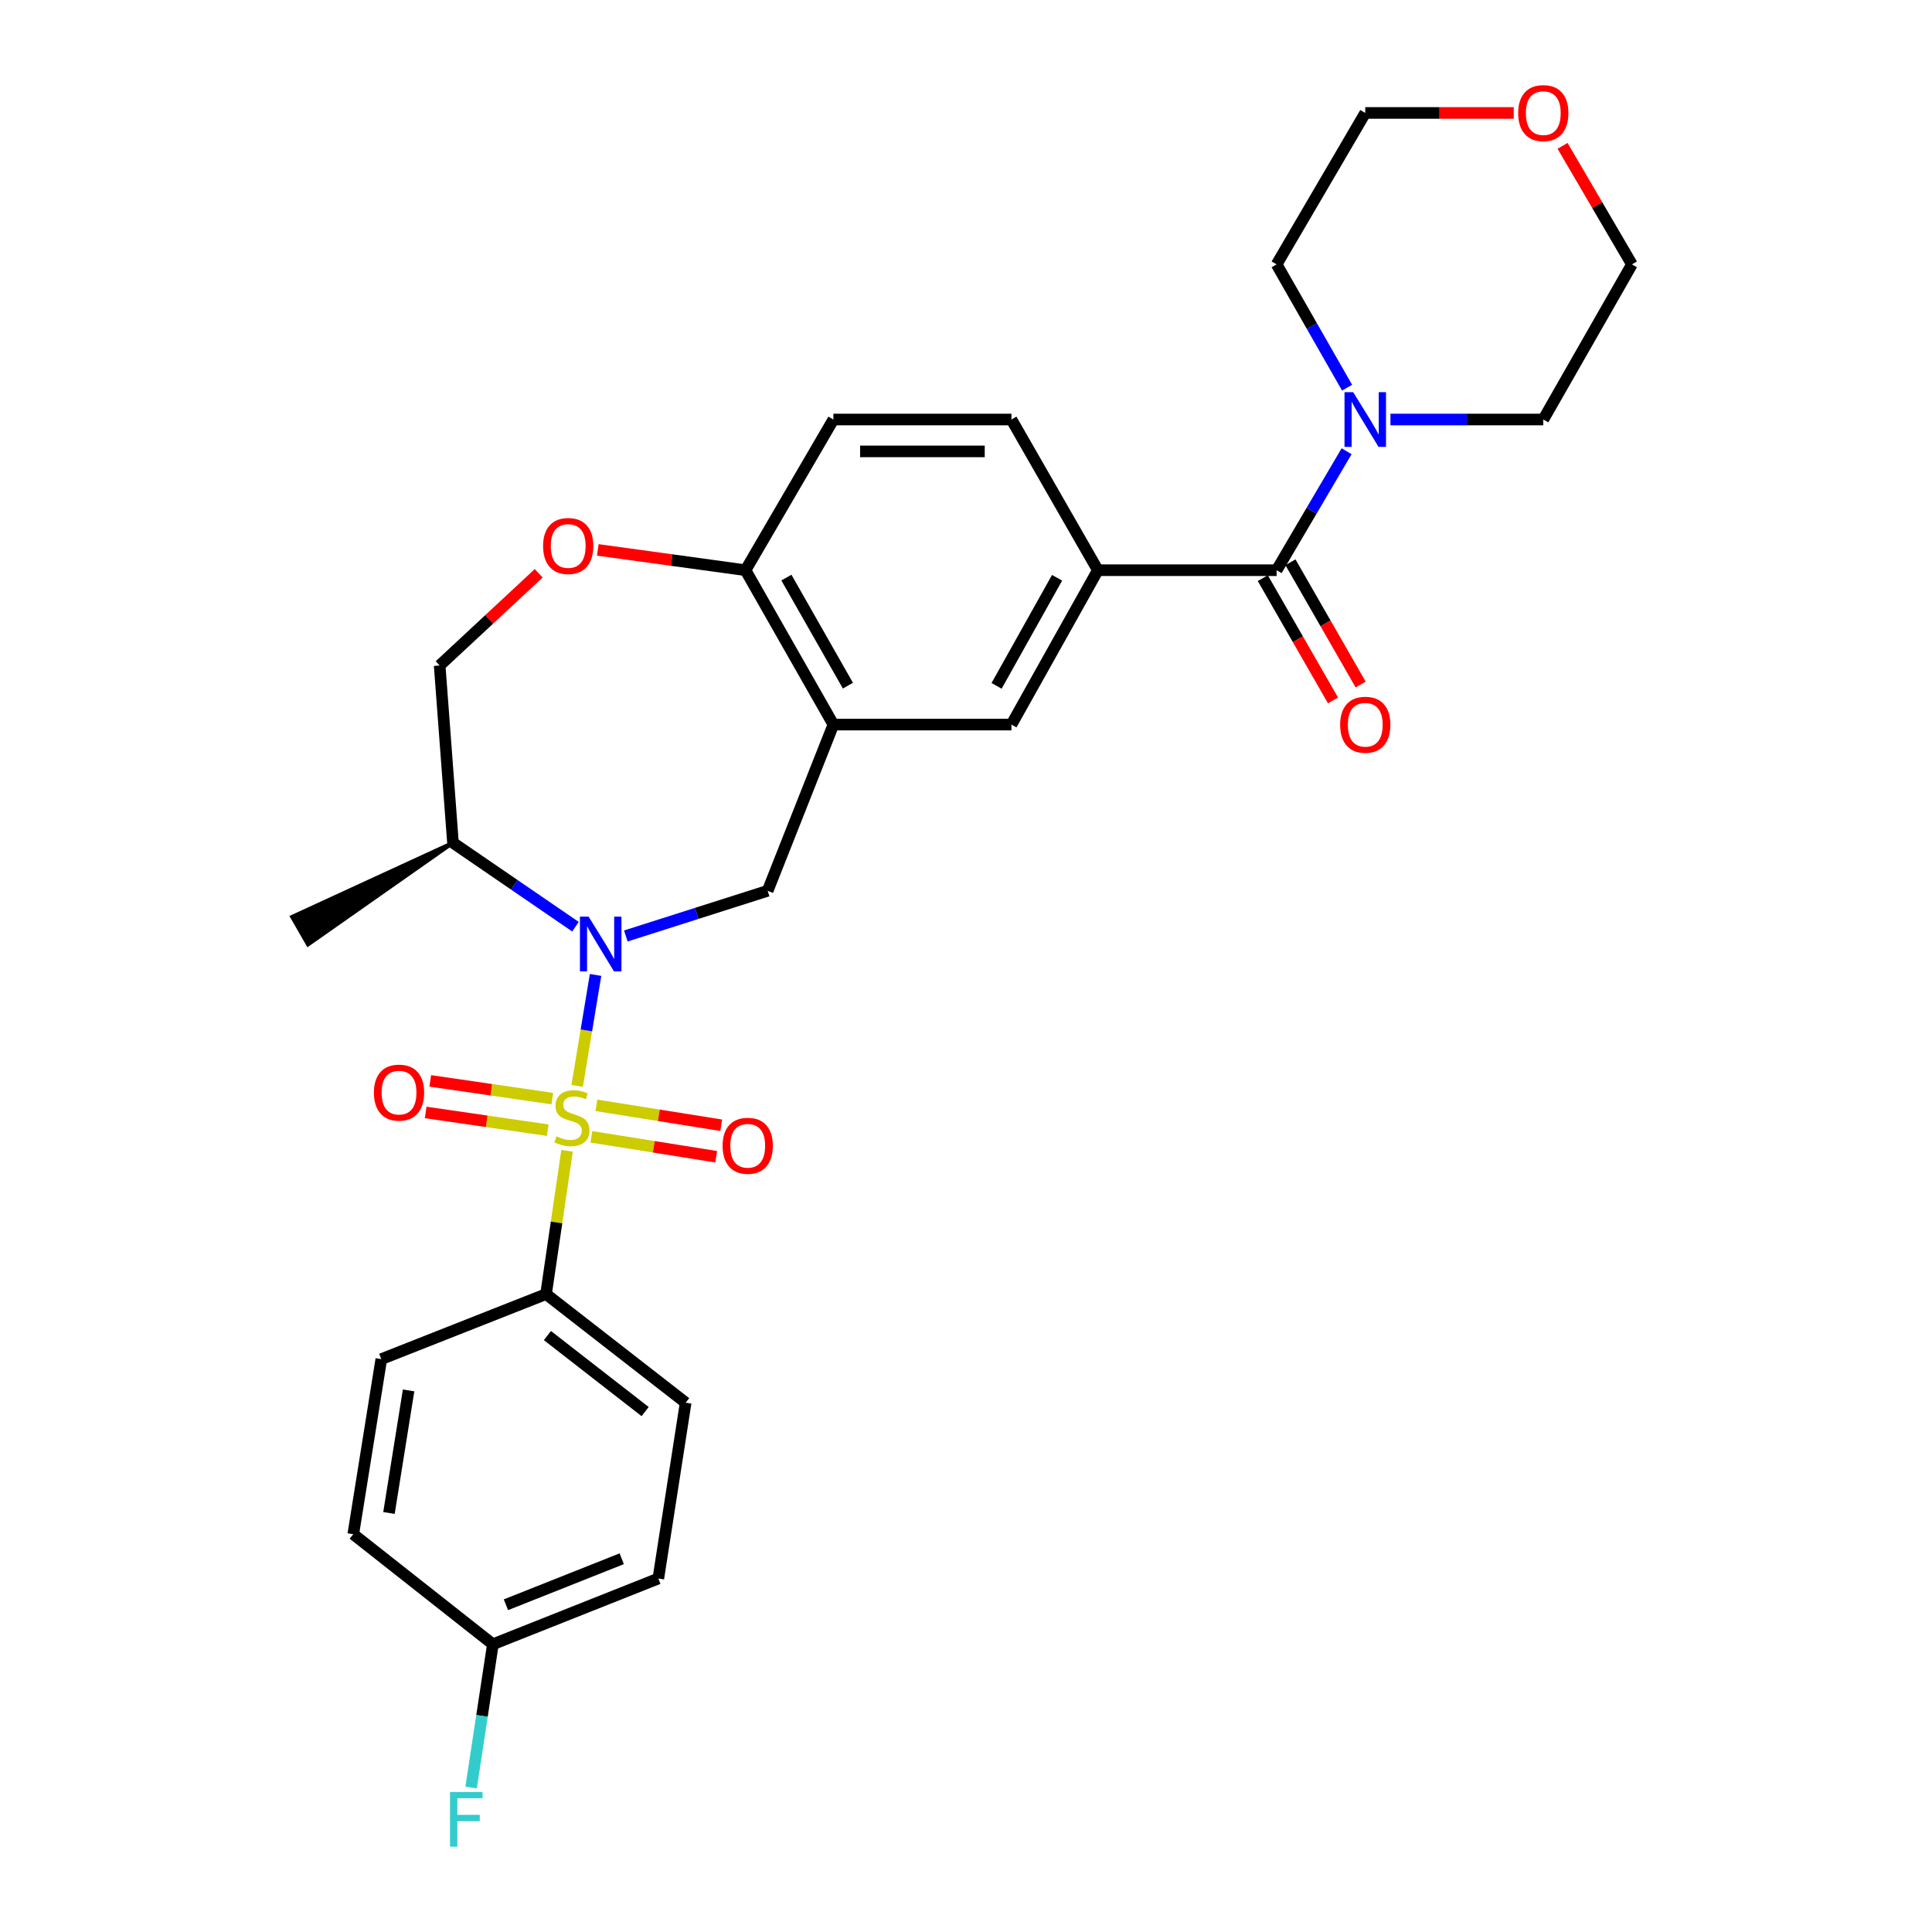 <?xml version='1.0' encoding='iso-8859-1'?>
<svg version='1.1' baseProfile='full'
              xmlns='http://www.w3.org/2000/svg'
                      xmlns:rdkit='http://www.rdkit.org/xml'
                      xmlns:xlink='http://www.w3.org/1999/xlink'
                  xml:space='preserve'
width='1000px' height='1000px' viewBox='0 0 1000 1000'>
<!-- END OF HEADER -->
<rect style='opacity:1.0;fill:#FFFFFF;stroke:none' width='1000' height='1000' x='0' y='0'> </rect>
<path class='bond-0' d='M 298.739,562.06 L 303.501,533.342' style='fill:none;fill-rule:evenodd;stroke:#CCCC00;stroke-width:6px;stroke-linecap:butt;stroke-linejoin:miter;stroke-opacity:1' />
<path class='bond-0' d='M 303.501,533.342 L 308.263,504.624' style='fill:none;fill-rule:evenodd;stroke:#0000FF;stroke-width:6px;stroke-linecap:butt;stroke-linejoin:miter;stroke-opacity:1' />
<path class='bond-6' d='M 293.501,595.646 L 288.067,632.736' style='fill:none;fill-rule:evenodd;stroke:#CCCC00;stroke-width:6px;stroke-linecap:butt;stroke-linejoin:miter;stroke-opacity:1' />
<path class='bond-6' d='M 288.067,632.736 L 282.633,669.825' style='fill:none;fill-rule:evenodd;stroke:#000000;stroke-width:6px;stroke-linecap:butt;stroke-linejoin:miter;stroke-opacity:1' />
<path class='bond-10' d='M 285.866,568.643 L 254.284,564.054' style='fill:none;fill-rule:evenodd;stroke:#CCCC00;stroke-width:6px;stroke-linecap:butt;stroke-linejoin:miter;stroke-opacity:1' />
<path class='bond-10' d='M 254.284,564.054 L 222.701,559.465' style='fill:none;fill-rule:evenodd;stroke:#FF0000;stroke-width:6px;stroke-linecap:butt;stroke-linejoin:miter;stroke-opacity:1' />
<path class='bond-10' d='M 283.493,584.976 L 251.91,580.387' style='fill:none;fill-rule:evenodd;stroke:#CCCC00;stroke-width:6px;stroke-linecap:butt;stroke-linejoin:miter;stroke-opacity:1' />
<path class='bond-10' d='M 251.91,580.387 L 220.328,575.798' style='fill:none;fill-rule:evenodd;stroke:#FF0000;stroke-width:6px;stroke-linecap:butt;stroke-linejoin:miter;stroke-opacity:1' />
<path class='bond-11' d='M 306.104,588.422 L 338.405,593.574' style='fill:none;fill-rule:evenodd;stroke:#CCCC00;stroke-width:6px;stroke-linecap:butt;stroke-linejoin:miter;stroke-opacity:1' />
<path class='bond-11' d='M 338.405,593.574 L 370.706,598.726' style='fill:none;fill-rule:evenodd;stroke:#FF0000;stroke-width:6px;stroke-linecap:butt;stroke-linejoin:miter;stroke-opacity:1' />
<path class='bond-11' d='M 308.703,572.124 L 341.004,577.276' style='fill:none;fill-rule:evenodd;stroke:#CCCC00;stroke-width:6px;stroke-linecap:butt;stroke-linejoin:miter;stroke-opacity:1' />
<path class='bond-11' d='M 341.004,577.276 L 373.305,582.428' style='fill:none;fill-rule:evenodd;stroke:#FF0000;stroke-width:6px;stroke-linecap:butt;stroke-linejoin:miter;stroke-opacity:1' />
<path class='bond-2' d='M 323.927,484.459 L 360.631,472.768' style='fill:none;fill-rule:evenodd;stroke:#0000FF;stroke-width:6px;stroke-linecap:butt;stroke-linejoin:miter;stroke-opacity:1' />
<path class='bond-2' d='M 360.631,472.768 L 397.336,461.077' style='fill:none;fill-rule:evenodd;stroke:#000000;stroke-width:6px;stroke-linecap:butt;stroke-linejoin:miter;stroke-opacity:1' />
<path class='bond-7' d='M 297.862,479.658 L 266.156,457.939' style='fill:none;fill-rule:evenodd;stroke:#0000FF;stroke-width:6px;stroke-linecap:butt;stroke-linejoin:miter;stroke-opacity:1' />
<path class='bond-7' d='M 266.156,457.939 L 234.451,436.221' style='fill:none;fill-rule:evenodd;stroke:#000000;stroke-width:6px;stroke-linecap:butt;stroke-linejoin:miter;stroke-opacity:1' />
<path class='bond-1' d='M 660.776,295.139 L 568.253,295.139' style='fill:none;fill-rule:evenodd;stroke:#000000;stroke-width:6px;stroke-linecap:butt;stroke-linejoin:miter;stroke-opacity:1' />
<path class='bond-4' d='M 660.776,295.139 L 678.887,264.35' style='fill:none;fill-rule:evenodd;stroke:#000000;stroke-width:6px;stroke-linecap:butt;stroke-linejoin:miter;stroke-opacity:1' />
<path class='bond-4' d='M 678.887,264.35 L 696.998,233.562' style='fill:none;fill-rule:evenodd;stroke:#0000FF;stroke-width:6px;stroke-linecap:butt;stroke-linejoin:miter;stroke-opacity:1' />
<path class='bond-14' d='M 653.62,299.248 L 671.788,330.89' style='fill:none;fill-rule:evenodd;stroke:#000000;stroke-width:6px;stroke-linecap:butt;stroke-linejoin:miter;stroke-opacity:1' />
<path class='bond-14' d='M 671.788,330.89 L 689.956,362.531' style='fill:none;fill-rule:evenodd;stroke:#FF0000;stroke-width:6px;stroke-linecap:butt;stroke-linejoin:miter;stroke-opacity:1' />
<path class='bond-14' d='M 667.933,291.03 L 686.101,322.672' style='fill:none;fill-rule:evenodd;stroke:#000000;stroke-width:6px;stroke-linecap:butt;stroke-linejoin:miter;stroke-opacity:1' />
<path class='bond-14' d='M 686.101,322.672 L 704.269,354.313' style='fill:none;fill-rule:evenodd;stroke:#FF0000;stroke-width:6px;stroke-linecap:butt;stroke-linejoin:miter;stroke-opacity:1' />
<path class='bond-3' d='M 397.336,461.077 L 431.362,375.046' style='fill:none;fill-rule:evenodd;stroke:#000000;stroke-width:6px;stroke-linecap:butt;stroke-linejoin:miter;stroke-opacity:1' />
<path class='bond-9' d='M 431.362,375.046 L 523.518,375.046' style='fill:none;fill-rule:evenodd;stroke:#000000;stroke-width:6px;stroke-linecap:butt;stroke-linejoin:miter;stroke-opacity:1' />
<path class='bond-12' d='M 431.362,375.046 L 385.875,295.139' style='fill:none;fill-rule:evenodd;stroke:#000000;stroke-width:6px;stroke-linecap:butt;stroke-linejoin:miter;stroke-opacity:1' />
<path class='bond-12' d='M 438.882,354.895 L 407.041,298.96' style='fill:none;fill-rule:evenodd;stroke:#000000;stroke-width:6px;stroke-linecap:butt;stroke-linejoin:miter;stroke-opacity:1' />
<path class='bond-24' d='M 697.245,200.667 L 679.011,168.757' style='fill:none;fill-rule:evenodd;stroke:#0000FF;stroke-width:6px;stroke-linecap:butt;stroke-linejoin:miter;stroke-opacity:1' />
<path class='bond-24' d='M 679.011,168.757 L 660.776,136.847' style='fill:none;fill-rule:evenodd;stroke:#000000;stroke-width:6px;stroke-linecap:butt;stroke-linejoin:miter;stroke-opacity:1' />
<path class='bond-25' d='M 719.701,217.139 L 759.253,217.139' style='fill:none;fill-rule:evenodd;stroke:#0000FF;stroke-width:6px;stroke-linecap:butt;stroke-linejoin:miter;stroke-opacity:1' />
<path class='bond-25' d='M 759.253,217.139 L 798.805,217.139' style='fill:none;fill-rule:evenodd;stroke:#000000;stroke-width:6px;stroke-linecap:butt;stroke-linejoin:miter;stroke-opacity:1' />
<path class='bond-5' d='M 568.253,295.139 L 523.518,375.046' style='fill:none;fill-rule:evenodd;stroke:#000000;stroke-width:6px;stroke-linecap:butt;stroke-linejoin:miter;stroke-opacity:1' />
<path class='bond-5' d='M 547.142,299.063 L 515.828,354.998' style='fill:none;fill-rule:evenodd;stroke:#000000;stroke-width:6px;stroke-linecap:butt;stroke-linejoin:miter;stroke-opacity:1' />
<path class='bond-31' d='M 568.253,295.139 L 523.518,217.139' style='fill:none;fill-rule:evenodd;stroke:#000000;stroke-width:6px;stroke-linecap:butt;stroke-linejoin:miter;stroke-opacity:1' />
<path class='bond-17' d='M 282.633,669.825 L 354.893,726.04' style='fill:none;fill-rule:evenodd;stroke:#000000;stroke-width:6px;stroke-linecap:butt;stroke-linejoin:miter;stroke-opacity:1' />
<path class='bond-17' d='M 283.338,691.284 L 333.92,730.634' style='fill:none;fill-rule:evenodd;stroke:#000000;stroke-width:6px;stroke-linecap:butt;stroke-linejoin:miter;stroke-opacity:1' />
<path class='bond-18' d='M 282.633,669.825 L 197.363,703.484' style='fill:none;fill-rule:evenodd;stroke:#000000;stroke-width:6px;stroke-linecap:butt;stroke-linejoin:miter;stroke-opacity:1' />
<path class='bond-13' d='M 234.451,436.221 L 227.565,344.458' style='fill:none;fill-rule:evenodd;stroke:#000000;stroke-width:6px;stroke-linecap:butt;stroke-linejoin:miter;stroke-opacity:1' />
<path class='bond-26' d='M 234.451,436.221 L 151.201,474.563 L 159.427,488.871 Z' style='fill:#000000;fill-rule:evenodd;fill-opacity:1;stroke:#000000;stroke-width:2px;stroke-linecap:butt;stroke-linejoin:miter;stroke-opacity:1;' />
<path class='bond-8' d='M 278.831,296.739 L 253.198,320.598' style='fill:none;fill-rule:evenodd;stroke:#FF0000;stroke-width:6px;stroke-linecap:butt;stroke-linejoin:miter;stroke-opacity:1' />
<path class='bond-8' d='M 253.198,320.598 L 227.565,344.458' style='fill:none;fill-rule:evenodd;stroke:#000000;stroke-width:6px;stroke-linecap:butt;stroke-linejoin:miter;stroke-opacity:1' />
<path class='bond-30' d='M 309.419,284.628 L 347.647,289.884' style='fill:none;fill-rule:evenodd;stroke:#FF0000;stroke-width:6px;stroke-linecap:butt;stroke-linejoin:miter;stroke-opacity:1' />
<path class='bond-30' d='M 347.647,289.884 L 385.875,295.139' style='fill:none;fill-rule:evenodd;stroke:#000000;stroke-width:6px;stroke-linecap:butt;stroke-linejoin:miter;stroke-opacity:1' />
<path class='bond-16' d='M 385.875,295.139 L 431.362,217.139' style='fill:none;fill-rule:evenodd;stroke:#000000;stroke-width:6px;stroke-linecap:butt;stroke-linejoin:miter;stroke-opacity:1' />
<path class='bond-15' d='M 523.518,217.139 L 431.362,217.139' style='fill:none;fill-rule:evenodd;stroke:#000000;stroke-width:6px;stroke-linecap:butt;stroke-linejoin:miter;stroke-opacity:1' />
<path class='bond-15' d='M 509.695,233.643 L 445.185,233.643' style='fill:none;fill-rule:evenodd;stroke:#000000;stroke-width:6px;stroke-linecap:butt;stroke-linejoin:miter;stroke-opacity:1' />
<path class='bond-22' d='M 354.893,726.04 L 340.746,817.041' style='fill:none;fill-rule:evenodd;stroke:#000000;stroke-width:6px;stroke-linecap:butt;stroke-linejoin:miter;stroke-opacity:1' />
<path class='bond-21' d='M 197.363,703.484 L 182.857,794.1' style='fill:none;fill-rule:evenodd;stroke:#000000;stroke-width:6px;stroke-linecap:butt;stroke-linejoin:miter;stroke-opacity:1' />
<path class='bond-21' d='M 211.483,719.685 L 201.33,783.117' style='fill:none;fill-rule:evenodd;stroke:#000000;stroke-width:6px;stroke-linecap:butt;stroke-linejoin:miter;stroke-opacity:1' />
<path class='bond-19' d='M 808.773,75.493 L 826.73,106.17' style='fill:none;fill-rule:evenodd;stroke:#FF0000;stroke-width:6px;stroke-linecap:butt;stroke-linejoin:miter;stroke-opacity:1' />
<path class='bond-19' d='M 826.73,106.17 L 844.686,136.847' style='fill:none;fill-rule:evenodd;stroke:#000000;stroke-width:6px;stroke-linecap:butt;stroke-linejoin:miter;stroke-opacity:1' />
<path class='bond-32' d='M 783.501,58.462 L 745.079,58.462' style='fill:none;fill-rule:evenodd;stroke:#FF0000;stroke-width:6px;stroke-linecap:butt;stroke-linejoin:miter;stroke-opacity:1' />
<path class='bond-32' d='M 745.079,58.462 L 706.658,58.462' style='fill:none;fill-rule:evenodd;stroke:#000000;stroke-width:6px;stroke-linecap:butt;stroke-linejoin:miter;stroke-opacity:1' />
<path class='bond-20' d='M 255.117,851.067 L 182.857,794.1' style='fill:none;fill-rule:evenodd;stroke:#000000;stroke-width:6px;stroke-linecap:butt;stroke-linejoin:miter;stroke-opacity:1' />
<path class='bond-23' d='M 255.117,851.067 L 249.482,888.149' style='fill:none;fill-rule:evenodd;stroke:#000000;stroke-width:6px;stroke-linecap:butt;stroke-linejoin:miter;stroke-opacity:1' />
<path class='bond-23' d='M 249.482,888.149 L 243.846,925.231' style='fill:none;fill-rule:evenodd;stroke:#33CCCC;stroke-width:6px;stroke-linecap:butt;stroke-linejoin:miter;stroke-opacity:1' />
<path class='bond-29' d='M 255.117,851.067 L 340.746,817.041' style='fill:none;fill-rule:evenodd;stroke:#000000;stroke-width:6px;stroke-linecap:butt;stroke-linejoin:miter;stroke-opacity:1' />
<path class='bond-29' d='M 261.867,830.625 L 321.807,806.807' style='fill:none;fill-rule:evenodd;stroke:#000000;stroke-width:6px;stroke-linecap:butt;stroke-linejoin:miter;stroke-opacity:1' />
<path class='bond-28' d='M 660.776,136.847 L 706.658,58.462' style='fill:none;fill-rule:evenodd;stroke:#000000;stroke-width:6px;stroke-linecap:butt;stroke-linejoin:miter;stroke-opacity:1' />
<path class='bond-27' d='M 798.805,217.139 L 844.686,136.847' style='fill:none;fill-rule:evenodd;stroke:#000000;stroke-width:6px;stroke-linecap:butt;stroke-linejoin:miter;stroke-opacity:1' />
<path  class='atom-0' d='M 288.02 588.177
Q 288.34 588.297, 289.66 588.857
Q 290.98 589.417, 292.42 589.777
Q 293.9 590.097, 295.34 590.097
Q 298.02 590.097, 299.58 588.817
Q 301.14 587.497, 301.14 585.217
Q 301.14 583.657, 300.34 582.697
Q 299.58 581.737, 298.38 581.217
Q 297.18 580.697, 295.18 580.097
Q 292.66 579.337, 291.14 578.617
Q 289.66 577.897, 288.58 576.377
Q 287.54 574.857, 287.54 572.297
Q 287.54 568.737, 289.94 566.537
Q 292.38 564.337, 297.18 564.337
Q 300.46 564.337, 304.18 565.897
L 303.26 568.977
Q 299.86 567.577, 297.3 567.577
Q 294.54 567.577, 293.02 568.737
Q 291.5 569.857, 291.54 571.817
Q 291.54 573.337, 292.3 574.257
Q 293.1 575.177, 294.22 575.697
Q 295.38 576.217, 297.3 576.817
Q 299.86 577.617, 301.38 578.417
Q 302.9 579.217, 303.98 580.857
Q 305.1 582.457, 305.1 585.217
Q 305.1 589.137, 302.46 591.257
Q 299.86 593.337, 295.5 593.337
Q 292.98 593.337, 291.06 592.777
Q 289.18 592.257, 286.94 591.337
L 288.02 588.177
' fill='#CCCC00'/>
<path  class='atom-1' d='M 304.659 474.442
L 313.939 489.442
Q 314.859 490.922, 316.339 493.602
Q 317.819 496.282, 317.899 496.442
L 317.899 474.442
L 321.659 474.442
L 321.659 502.762
L 317.779 502.762
L 307.819 486.362
Q 306.659 484.442, 305.419 482.242
Q 304.219 480.042, 303.859 479.362
L 303.859 502.762
L 300.179 502.762
L 300.179 474.442
L 304.659 474.442
' fill='#0000FF'/>
<path  class='atom-5' d='M 700.398 202.979
L 709.678 217.979
Q 710.598 219.459, 712.078 222.139
Q 713.558 224.819, 713.638 224.979
L 713.638 202.979
L 717.398 202.979
L 717.398 231.299
L 713.518 231.299
L 703.558 214.899
Q 702.398 212.979, 701.158 210.779
Q 699.958 208.579, 699.598 207.899
L 699.598 231.299
L 695.918 231.299
L 695.918 202.979
L 700.398 202.979
' fill='#0000FF'/>
<path  class='atom-9' d='M 281.104 282.603
Q 281.104 275.803, 284.464 272.003
Q 287.824 268.203, 294.104 268.203
Q 300.384 268.203, 303.744 272.003
Q 307.104 275.803, 307.104 282.603
Q 307.104 289.483, 303.704 293.403
Q 300.304 297.283, 294.104 297.283
Q 287.864 297.283, 284.464 293.403
Q 281.104 289.523, 281.104 282.603
M 294.104 294.083
Q 298.424 294.083, 300.744 291.203
Q 303.104 288.283, 303.104 282.603
Q 303.104 277.043, 300.744 274.243
Q 298.424 271.403, 294.104 271.403
Q 289.784 271.403, 287.424 274.203
Q 285.104 277.003, 285.104 282.603
Q 285.104 288.323, 287.424 291.203
Q 289.784 294.083, 294.104 294.083
' fill='#FF0000'/>
<path  class='atom-11' d='M 193.541 565.536
Q 193.541 558.736, 196.901 554.936
Q 200.261 551.136, 206.541 551.136
Q 212.821 551.136, 216.181 554.936
Q 219.541 558.736, 219.541 565.536
Q 219.541 572.416, 216.141 576.336
Q 212.741 580.216, 206.541 580.216
Q 200.301 580.216, 196.901 576.336
Q 193.541 572.456, 193.541 565.536
M 206.541 577.016
Q 210.861 577.016, 213.181 574.136
Q 215.541 571.216, 215.541 565.536
Q 215.541 559.976, 213.181 557.176
Q 210.861 554.336, 206.541 554.336
Q 202.221 554.336, 199.861 557.136
Q 197.541 559.936, 197.541 565.536
Q 197.541 571.256, 199.861 574.136
Q 202.221 577.016, 206.541 577.016
' fill='#FF0000'/>
<path  class='atom-12' d='M 374.021 593.052
Q 374.021 586.252, 377.381 582.452
Q 380.741 578.652, 387.021 578.652
Q 393.301 578.652, 396.661 582.452
Q 400.021 586.252, 400.021 593.052
Q 400.021 599.932, 396.621 603.852
Q 393.221 607.732, 387.021 607.732
Q 380.781 607.732, 377.381 603.852
Q 374.021 599.972, 374.021 593.052
M 387.021 604.532
Q 391.341 604.532, 393.661 601.652
Q 396.021 598.732, 396.021 593.052
Q 396.021 587.492, 393.661 584.692
Q 391.341 581.852, 387.021 581.852
Q 382.701 581.852, 380.341 584.652
Q 378.021 587.452, 378.021 593.052
Q 378.021 598.772, 380.341 601.652
Q 382.701 604.532, 387.021 604.532
' fill='#FF0000'/>
<path  class='atom-15' d='M 693.658 375.126
Q 693.658 368.326, 697.018 364.526
Q 700.378 360.726, 706.658 360.726
Q 712.938 360.726, 716.298 364.526
Q 719.658 368.326, 719.658 375.126
Q 719.658 382.006, 716.258 385.926
Q 712.858 389.806, 706.658 389.806
Q 700.418 389.806, 697.018 385.926
Q 693.658 382.046, 693.658 375.126
M 706.658 386.606
Q 710.978 386.606, 713.298 383.726
Q 715.658 380.806, 715.658 375.126
Q 715.658 369.566, 713.298 366.766
Q 710.978 363.926, 706.658 363.926
Q 702.338 363.926, 699.978 366.726
Q 697.658 369.526, 697.658 375.126
Q 697.658 380.846, 699.978 383.726
Q 702.338 386.606, 706.658 386.606
' fill='#FF0000'/>
<path  class='atom-20' d='M 785.805 58.542
Q 785.805 51.742, 789.165 47.943
Q 792.525 44.142, 798.805 44.142
Q 805.085 44.142, 808.445 47.943
Q 811.805 51.742, 811.805 58.542
Q 811.805 65.422, 808.405 69.343
Q 805.005 73.222, 798.805 73.222
Q 792.565 73.222, 789.165 69.343
Q 785.805 65.463, 785.805 58.542
M 798.805 70.022
Q 803.125 70.022, 805.445 67.142
Q 807.805 64.222, 807.805 58.542
Q 807.805 52.983, 805.445 50.182
Q 803.125 47.343, 798.805 47.343
Q 794.485 47.343, 792.125 50.142
Q 789.805 52.943, 789.805 58.542
Q 789.805 64.263, 792.125 67.142
Q 794.485 70.022, 798.805 70.022
' fill='#FF0000'/>
<path  class='atom-24' d='M 232.926 927.523
L 249.766 927.523
L 249.766 930.763
L 236.726 930.763
L 236.726 939.363
L 248.326 939.363
L 248.326 942.643
L 236.726 942.643
L 236.726 955.843
L 232.926 955.843
L 232.926 927.523
' fill='#33CCCC'/>
</svg>
